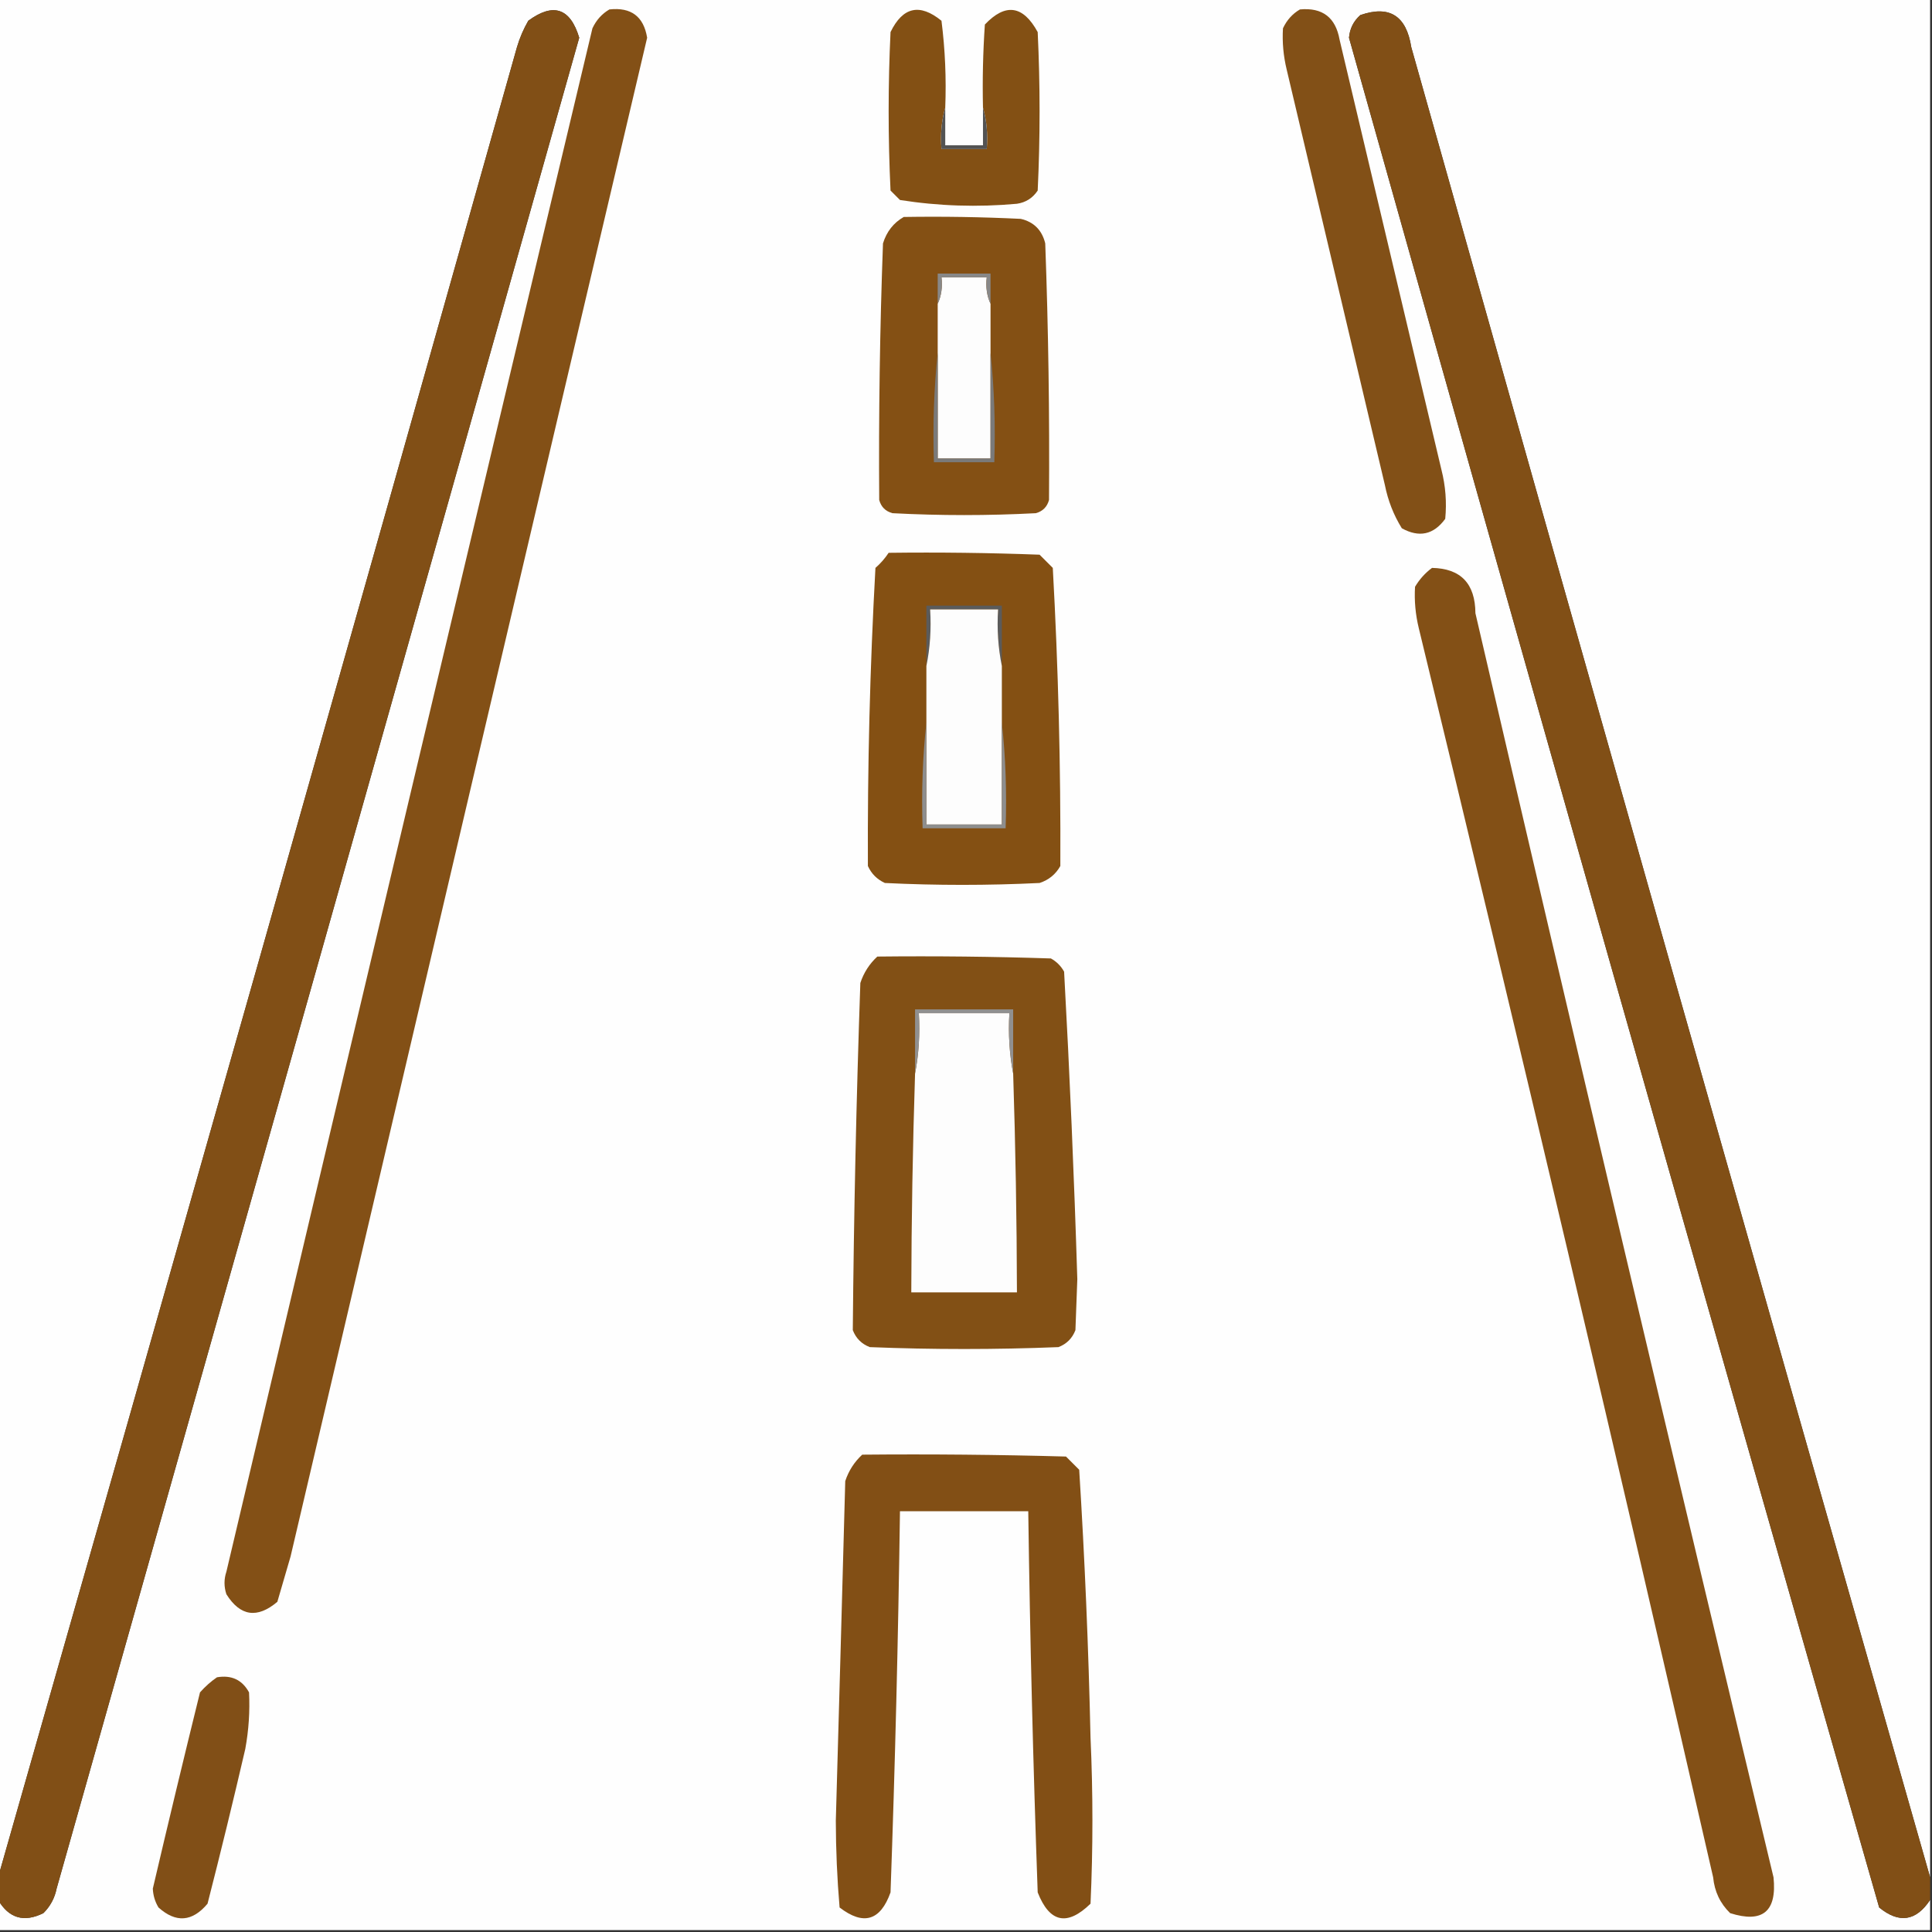 <?xml version="1.0" encoding="UTF-8"?>
<!DOCTYPE svg PUBLIC "-//W3C//DTD SVG 1.1//EN" "http://www.w3.org/Graphics/SVG/1.1/DTD/svg11.dtd">
<svg xmlns="http://www.w3.org/2000/svg" version="1.1" width="512px" height="512px" style="shape-rendering:geometricPrecision; text-rendering:geometricPrecision; image-rendering:optimizeQuality; fill-rule:evenodd; clip-rule:evenodd" xmlns:xlink="http://www.w3.org/1999/xlink">
<rect width="100%" height="100%" fill="#333333" stroke="none"/>
<g><path style="opacity:1" fill="#fefefe" d="M -0.5,-0.5 C 170.167,-0.5 340.833,-0.5 511.5,-0.5C 511.5,165.5 511.5,331.5 511.5,497.5C 465.406,336.033 419.572,174.366 374,12.5C 372.7,4.157 368.2,1.324 360.5,4C 358.703,5.594 357.703,7.594 357.5,10C 403.931,175.292 450.764,340.458 498,505.5C 503.269,509.812 507.769,509.145 511.5,503.5C 511.5,506.167 511.5,508.833 511.5,511.5C 340.833,511.5 170.167,511.5 -0.5,511.5C -0.5,508.833 -0.5,506.167 -0.5,503.5C 2.361,508.376 6.361,509.542 11.5,507C 13.317,505.2 14.484,503.034 15,500.5C 61.245,337.02 107.412,173.52 153.5,10C 151.127,2.125 146.627,0.625 140,5.5C 138.725,7.717 137.725,10.051 137,12.5C 91.428,174.366 45.594,336.033 -0.5,497.5C -0.5,331.5 -0.5,165.5 -0.5,-0.5 Z"/></g>
<g><path style="opacity:1" fill="#814f16" d="M -0.5,503.5 C -0.5,501.5 -0.5,499.5 -0.5,497.5C 45.594,336.033 91.428,174.366 137,12.5C 137.725,10.051 138.725,7.717 140,5.5C 146.627,0.625 151.127,2.125 153.5,10C 107.412,173.52 61.245,337.02 15,500.5C 14.484,503.034 13.317,505.2 11.5,507C 6.361,509.542 2.361,508.376 -0.5,503.5 Z"/></g>
<g><path style="opacity:1" fill="#835016" d="M 161.5,2.5 C 167.247,1.866 170.58,4.366 171.5,10C 140.053,143.584 108.553,277.751 77,412.5C 75.832,416.506 74.665,420.506 73.5,424.5C 68.168,429 63.668,428.334 60,422.5C 59.333,420.5 59.333,418.5 60,416.5C 92.177,280.125 124.51,143.792 157,7.5C 158.025,5.313 159.525,3.646 161.5,2.5 Z"/></g>
<g><path style="opacity:1" fill="#835014" d="M 250.5,28.5 C 249.518,31.962 249.185,35.629 249.5,39.5C 253.5,39.5 257.5,39.5 261.5,39.5C 261.815,35.629 261.482,31.962 260.5,28.5C 260.334,21.159 260.5,13.826 261,6.5C 266.459,0.741 271.125,1.408 275,8.5C 275.667,22.5 275.667,36.5 275,50.5C 273.681,52.487 271.848,53.654 269.5,54C 259.067,54.95 248.734,54.617 238.5,53C 237.667,52.167 236.833,51.333 236,50.5C 235.333,36.5 235.333,22.5 236,8.5C 239.247,1.817 243.747,0.817 249.5,5.5C 250.467,13.11 250.8,20.777 250.5,28.5 Z"/></g>
<g><path style="opacity:1" fill="#825017" d="M 344.5,2.5 C 350.447,1.946 353.947,4.613 355,10.5C 364,48.5 373,86.5 382,124.5C 383.092,128.797 383.425,133.131 383,137.5C 379.93,141.707 376.097,142.54 371.5,140C 369.324,136.489 367.824,132.656 367,128.5C 358.314,91.759 349.647,55.092 341,18.5C 340.111,14.848 339.778,11.182 340,7.5C 341.025,5.313 342.525,3.646 344.5,2.5 Z"/></g>
<g><path style="opacity:1" fill="#814f16" d="M 511.5,497.5 C 511.5,499.5 511.5,501.5 511.5,503.5C 507.769,509.145 503.269,509.812 498,505.5C 450.764,340.458 403.931,175.292 357.5,10C 357.703,7.594 358.703,5.594 360.5,4C 368.2,1.324 372.7,4.157 374,12.5C 419.572,174.366 465.406,336.033 511.5,497.5 Z"/></g>
<g><path style="opacity:1" fill="#535353" d="M 250.5,28.5 C 250.5,31.833 250.5,35.167 250.5,38.5C 253.833,38.5 257.167,38.5 260.5,38.5C 260.5,35.167 260.5,31.833 260.5,28.5C 261.482,31.962 261.815,35.629 261.5,39.5C 257.5,39.5 253.5,39.5 249.5,39.5C 249.185,35.629 249.518,31.962 250.5,28.5 Z"/></g>
<g><path style="opacity:1" fill="#845014" d="M 239.5,57.5 C 249.839,57.334 260.172,57.5 270.5,58C 273.973,58.807 276.14,60.973 277,64.5C 277.829,87.166 278.162,109.832 278,132.5C 277.5,134.333 276.333,135.5 274.5,136C 261.833,136.667 249.167,136.667 236.5,136C 234.667,135.5 233.5,134.333 233,132.5C 232.838,109.832 233.171,87.166 234,64.5C 234.967,61.379 236.8,59.046 239.5,57.5 Z"/></g>
<g><path style="opacity:1" fill="#fdfdfd" d="M 262.5,80.5 C 262.5,84.833 262.5,89.167 262.5,93.5C 262.5,102.833 262.5,112.167 262.5,121.5C 257.833,121.5 253.167,121.5 248.5,121.5C 248.5,112.167 248.5,102.833 248.5,93.5C 248.5,89.167 248.5,84.833 248.5,80.5C 249.468,78.393 249.802,76.059 249.5,73.5C 253.5,73.5 257.5,73.5 261.5,73.5C 261.198,76.059 261.532,78.393 262.5,80.5 Z"/></g>
<g><path style="opacity:1" fill="#888888" d="M 262.5,80.5 C 261.532,78.393 261.198,76.059 261.5,73.5C 257.5,73.5 253.5,73.5 249.5,73.5C 249.802,76.059 249.468,78.393 248.5,80.5C 248.5,77.833 248.5,75.167 248.5,72.5C 253.167,72.5 257.833,72.5 262.5,72.5C 262.5,75.167 262.5,77.833 262.5,80.5 Z"/></g>
<g><path style="opacity:1" fill="#7a7a7a" d="M 248.5,93.5 C 248.5,102.833 248.5,112.167 248.5,121.5C 253.167,121.5 257.833,121.5 262.5,121.5C 262.5,112.167 262.5,102.833 262.5,93.5C 263.494,102.986 263.827,112.652 263.5,122.5C 258.167,122.5 252.833,122.5 247.5,122.5C 247.173,112.652 247.506,102.986 248.5,93.5 Z"/></g>
<g><path style="opacity:1" fill="#845013" d="M 235.5,146.5 C 248.837,146.333 262.171,146.5 275.5,147C 276.667,148.167 277.833,149.333 279,150.5C 280.454,176.821 281.121,203.154 281,229.5C 279.778,231.696 277.944,233.196 275.5,234C 261.833,234.667 248.167,234.667 234.5,234C 232.43,233.052 230.93,231.552 230,229.5C 229.879,203.154 230.546,176.821 232,150.5C 233.376,149.295 234.542,147.962 235.5,146.5 Z"/></g>
<g><path style="opacity:1" fill="#835016" d="M 379.5,150.5 C 387.112,150.649 390.946,154.649 391,162.5C 416.921,274.262 443.254,385.929 470,497.5C 470.938,506.567 467.105,509.734 458.5,507C 455.858,504.424 454.358,501.257 454,497.5C 428.628,386.622 402.628,276.288 376,166.5C 375.111,162.848 374.778,159.182 375,155.5C 376.193,153.503 377.693,151.836 379.5,150.5 Z"/></g>
<g><path style="opacity:1" fill="#5b5b5b" d="M 265.5,176.5 C 264.513,171.695 264.179,166.695 264.5,161.5C 258.5,161.5 252.5,161.5 246.5,161.5C 246.821,166.695 246.487,171.695 245.5,176.5C 245.5,171.167 245.5,165.833 245.5,160.5C 252.167,160.5 258.833,160.5 265.5,160.5C 265.5,165.833 265.5,171.167 265.5,176.5 Z"/></g>
<g><path style="opacity:1" fill="#fdfdfd" d="M 265.5,176.5 C 265.5,181.5 265.5,186.5 265.5,191.5C 265.5,200.5 265.5,209.5 265.5,218.5C 258.833,218.5 252.167,218.5 245.5,218.5C 245.5,209.5 245.5,200.5 245.5,191.5C 245.5,186.5 245.5,181.5 245.5,176.5C 246.487,171.695 246.821,166.695 246.5,161.5C 252.5,161.5 258.5,161.5 264.5,161.5C 264.179,166.695 264.513,171.695 265.5,176.5 Z"/></g>
<g><path style="opacity:1" fill="#8e8e8e" d="M 245.5,191.5 C 245.5,200.5 245.5,209.5 245.5,218.5C 252.167,218.5 258.833,218.5 265.5,218.5C 265.5,209.5 265.5,200.5 265.5,191.5C 266.494,200.652 266.827,209.985 266.5,219.5C 259.167,219.5 251.833,219.5 244.5,219.5C 244.173,209.985 244.506,200.652 245.5,191.5 Z"/></g>
<g><path style="opacity:1" fill="#825015" d="M 232.5,253.5 C 247.837,253.333 263.17,253.5 278.5,254C 280,254.833 281.167,256 282,257.5C 283.49,284.611 284.657,311.777 285.5,339C 285.333,343.5 285.167,348 285,352.5C 284.167,354.667 282.667,356.167 280.5,357C 263.833,357.667 247.167,357.667 230.5,357C 228.333,356.167 226.833,354.667 226,352.5C 226.271,321.833 226.938,291.167 228,260.5C 228.904,257.767 230.404,255.433 232.5,253.5 Z"/></g>
<g><path style="opacity:1" fill="#fdfdfd" d="M 268.5,284.5 C 269.121,303.827 269.455,323.161 269.5,342.5C 260.167,342.5 250.833,342.5 241.5,342.5C 241.545,323.161 241.879,303.827 242.5,284.5C 243.488,279.36 243.821,274.026 243.5,268.5C 251.5,268.5 259.5,268.5 267.5,268.5C 267.179,274.026 267.512,279.36 268.5,284.5 Z"/></g>
<g><path style="opacity:1" fill="#909090" d="M 268.5,284.5 C 267.512,279.36 267.179,274.026 267.5,268.5C 259.5,268.5 251.5,268.5 243.5,268.5C 243.821,274.026 243.488,279.36 242.5,284.5C 242.5,278.833 242.5,273.167 242.5,267.5C 251.167,267.5 259.833,267.5 268.5,267.5C 268.5,273.167 268.5,278.833 268.5,284.5 Z"/></g>
<g><path style="opacity:1" fill="#824f15" d="M 228.5,385.5 C 246.503,385.333 264.503,385.5 282.5,386C 283.667,387.167 284.833,388.333 286,389.5C 287.473,413.105 288.473,436.772 289,460.5C 289.667,475.167 289.667,489.833 289,504.5C 282.811,510.529 278.144,509.529 275,501.5C 273.793,467.841 272.96,434.174 272.5,400.5C 261.167,400.5 249.833,400.5 238.5,400.5C 238.04,434.174 237.207,467.841 236,501.5C 233.321,509.029 228.821,510.362 222.5,505.5C 221.849,497.88 221.516,490.213 221.5,482.5C 222.356,452.501 223.189,422.501 224,392.5C 224.904,389.767 226.404,387.433 228.5,385.5 Z"/></g>
<g><path style="opacity:1" fill="#814f17" d="M 57.5,444.5 C 61.355,443.845 64.188,445.179 66,448.5C 66.25,453.514 65.916,458.514 65,463.5C 61.823,477.208 58.489,490.875 55,504.5C 50.959,509.313 46.625,509.646 42,505.5C 41.077,503.966 40.577,502.299 40.5,500.5C 44.562,483.145 48.729,465.812 53,448.5C 54.397,446.93 55.897,445.596 57.5,444.5 Z"/></g>
</svg>
